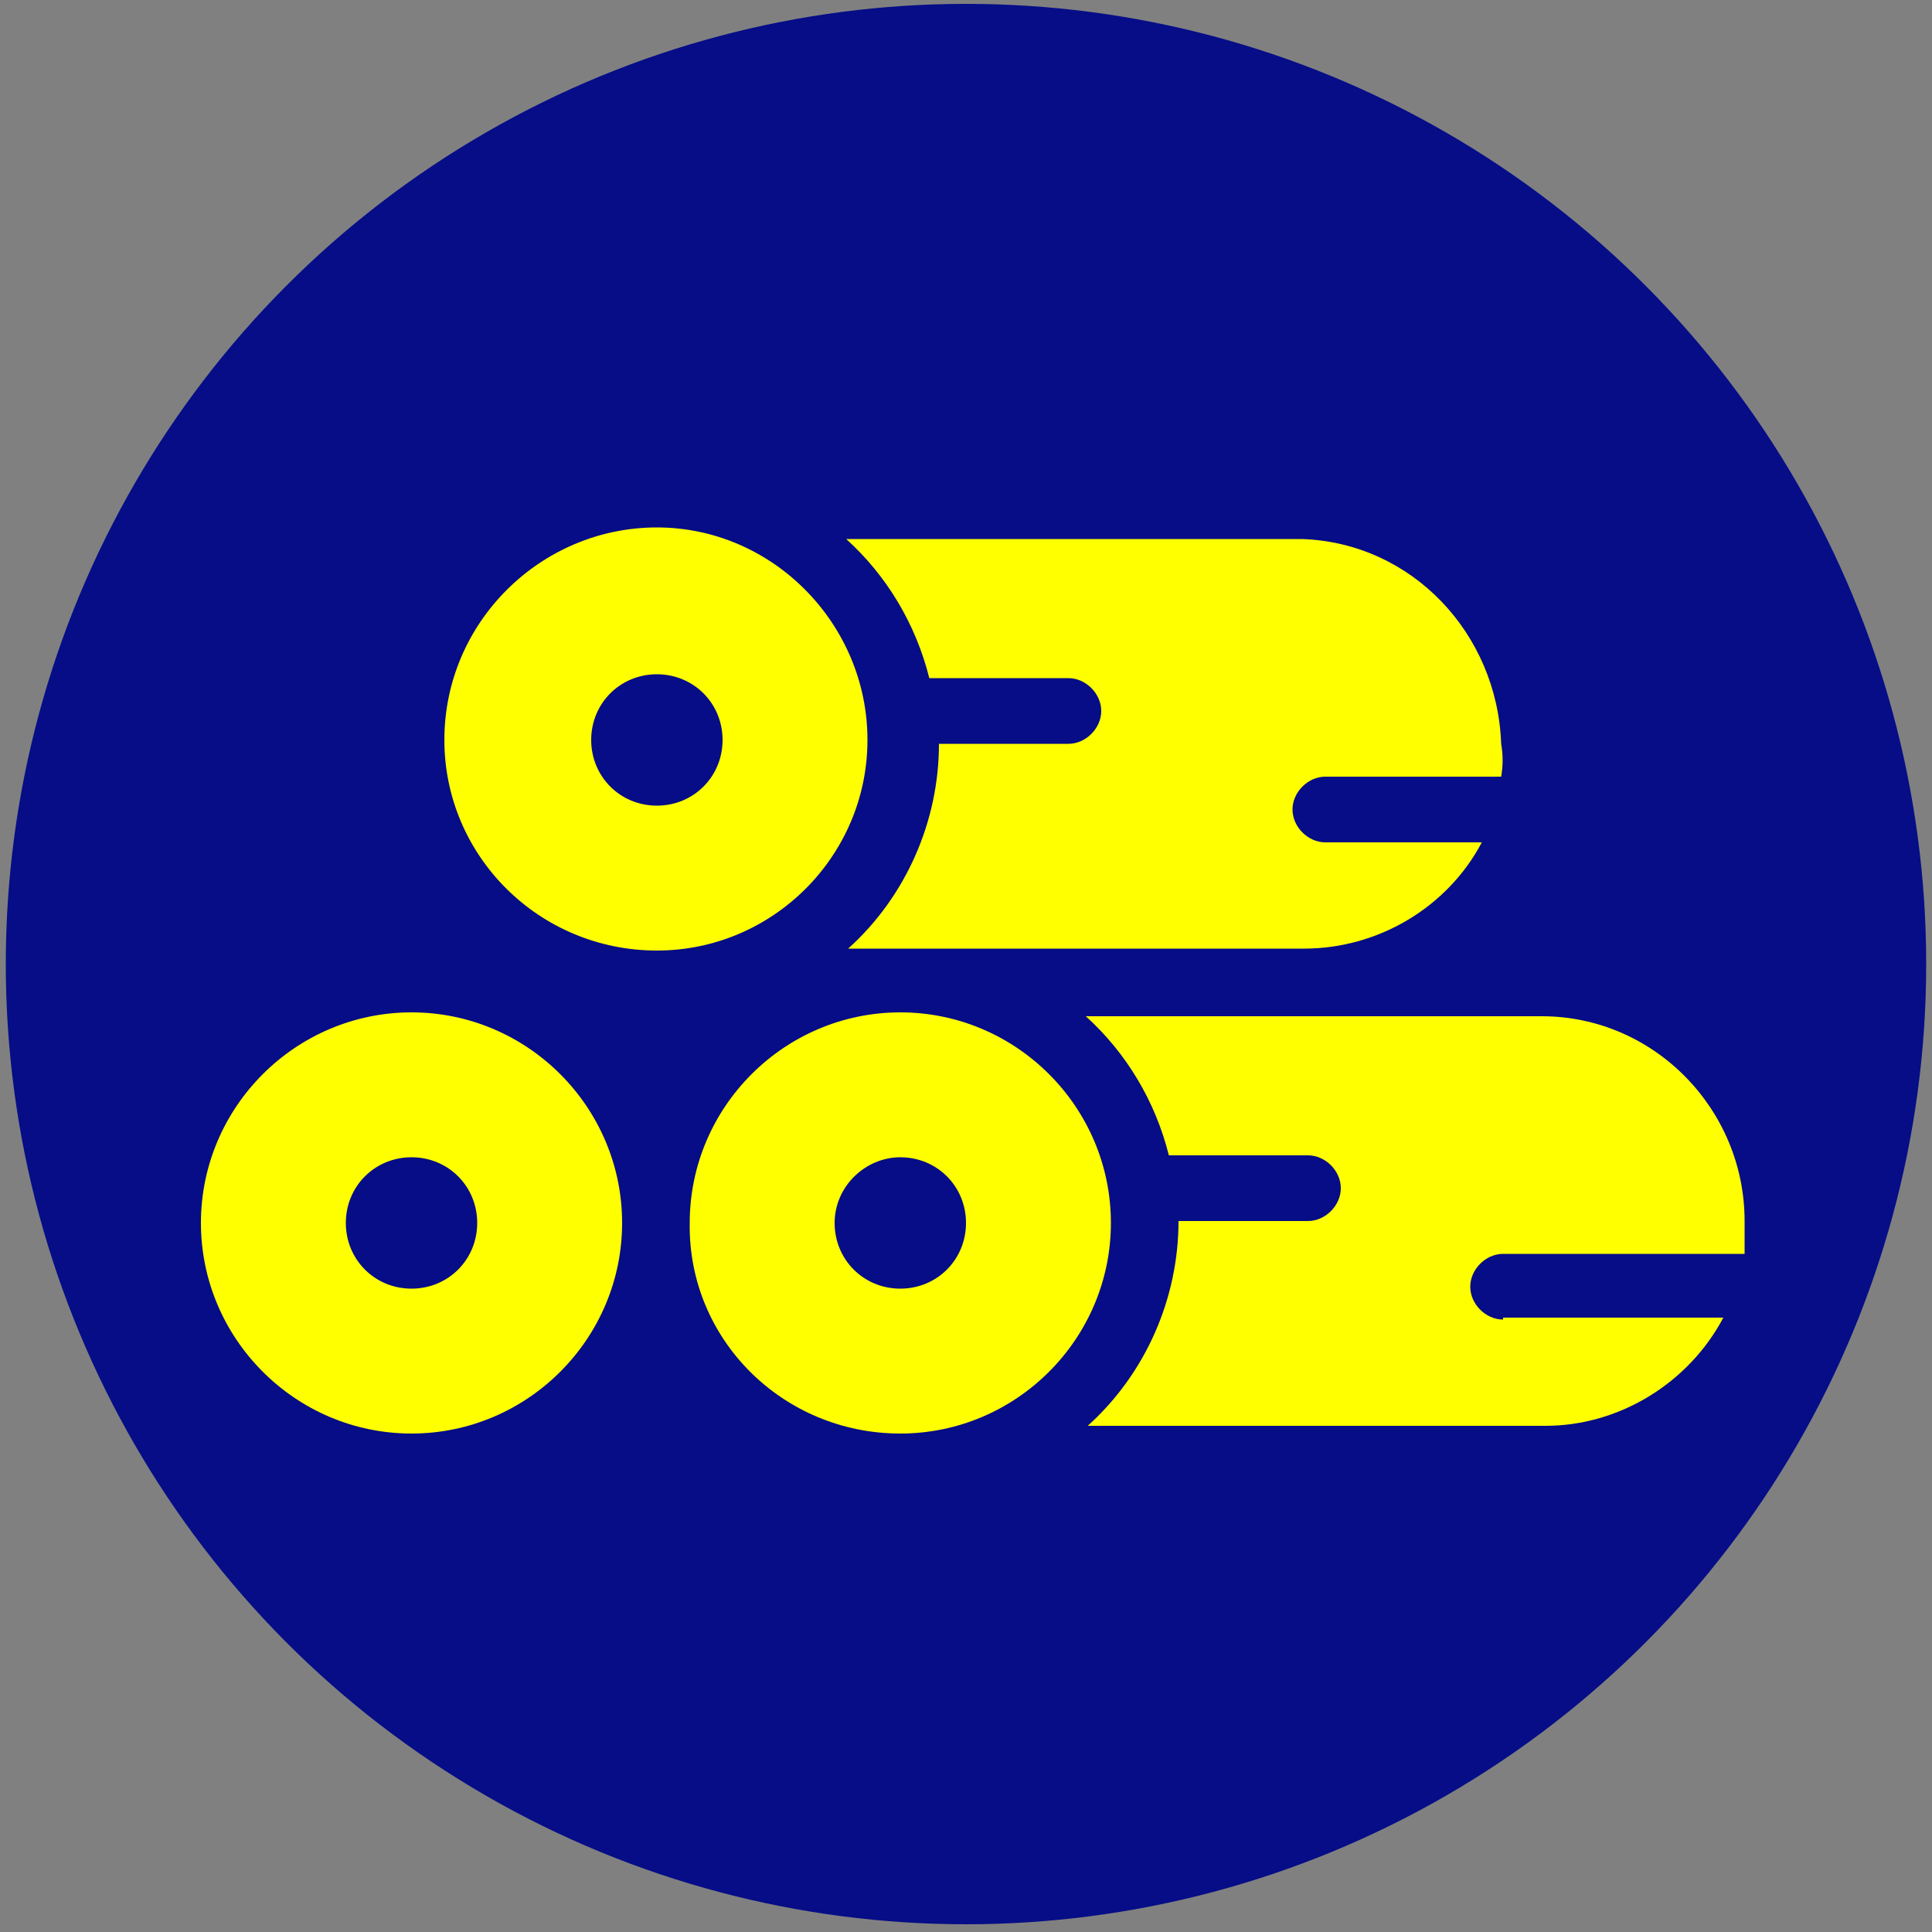 <?xml version="1.0" encoding="utf-8"?>
<!-- Generator: Adobe Illustrator 29.7.1, SVG Export Plug-In . SVG Version: 9.03 Build 0)  -->
<svg version="1.1" id="Ebene_1" xmlns="http://www.w3.org/2000/svg" xmlns:xlink="http://www.w3.org/1999/xlink" x="0px" y="0px"
	 viewBox="0 0 100 100" style="enable-background:new 0 0 100 100;" xml:space="preserve">
<rect x="0" y="0" width="100" height="100" fill="#808080" stroke="none"/>
<style type="text/css">
	.st0{fill:#060D87;}
	.st1{fill:#FFFF00;}
</style>
<circle class="st0" cx="50" cy="49.9" r="49.7"/>
<g>
	<path class="st1" d="M67.4,27.9H43.8c2.1,1.9,3.6,4.4,4.3,7.2h7.2c0.9,0,1.7,0.8,1.7,1.7s-0.8,1.7-1.7,1.7h-6.7
		c0,4-1.7,7.9-4.7,10.6h23.6c3.8,0,7.4-2.1,9.2-5.5h-8.1c-0.9,0-1.7-0.8-1.7-1.7c0-0.9,0.8-1.7,1.7-1.7h9.1c0.1-0.6,0.1-1.1,0-1.7
		C77.5,32.8,73.1,28.1,67.4,27.9z"/>
	<path class="st1" d="M21.3,52.4c-6,0-10.9,4.9-10.9,10.9s4.9,10.9,10.9,10.9s10.9-4.9,10.9-10.9S27.3,52.4,21.3,52.4z M21.3,66.7
		c-1.9,0-3.4-1.5-3.4-3.4c0-1.9,1.5-3.4,3.4-3.4c1.9,0,3.4,1.5,3.4,3.4S23.2,66.7,21.3,66.7z"/>
	<path class="st1" d="M34,49.2c6,0,10.9-4.9,10.9-10.9S40,27.3,34,27.3S23,32.2,23,38.3C23,44.3,27.9,49.2,34,49.2
		C33.9,49.2,34,49.2,34,49.2z M34,34.9c1.9,0,3.4,1.5,3.4,3.4c0,1.9-1.5,3.4-3.4,3.4s-3.4-1.5-3.4-3.4C30.6,36.4,32.1,34.9,34,34.9z
		"/>
	<path class="st1" d="M77.8,68.3c-0.9,0-1.7-0.8-1.7-1.7c0-0.9,0.8-1.7,1.7-1.7h12.5c0-0.6,0-1.1,0-1.7c0-5.8-4.7-10.6-10.5-10.6
		c0,0,0,0,0,0H56.2c2.1,1.9,3.6,4.4,4.3,7.2h7.2c0.9,0,1.7,0.8,1.7,1.7s-0.8,1.7-1.7,1.7h-6.7c0,4-1.7,7.9-4.7,10.6h23.7
		c3.8,0,7.4-2.2,9.2-5.6H77.8z"/>
	<path class="st1" d="M46.6,74.2c6,0,10.9-4.9,10.9-10.9s-4.9-10.9-10.9-10.9s-10.9,4.9-10.9,10.9l0,0
		C35.6,69.3,40.5,74.2,46.6,74.2C46.6,74.2,46.6,74.2,46.6,74.2z M46.6,59.9c1.9,0,3.4,1.5,3.4,3.4s-1.5,3.4-3.4,3.4
		c-1.9,0-3.4-1.5-3.4-3.4S44.8,59.9,46.6,59.9z"/>
</g>
</svg>
